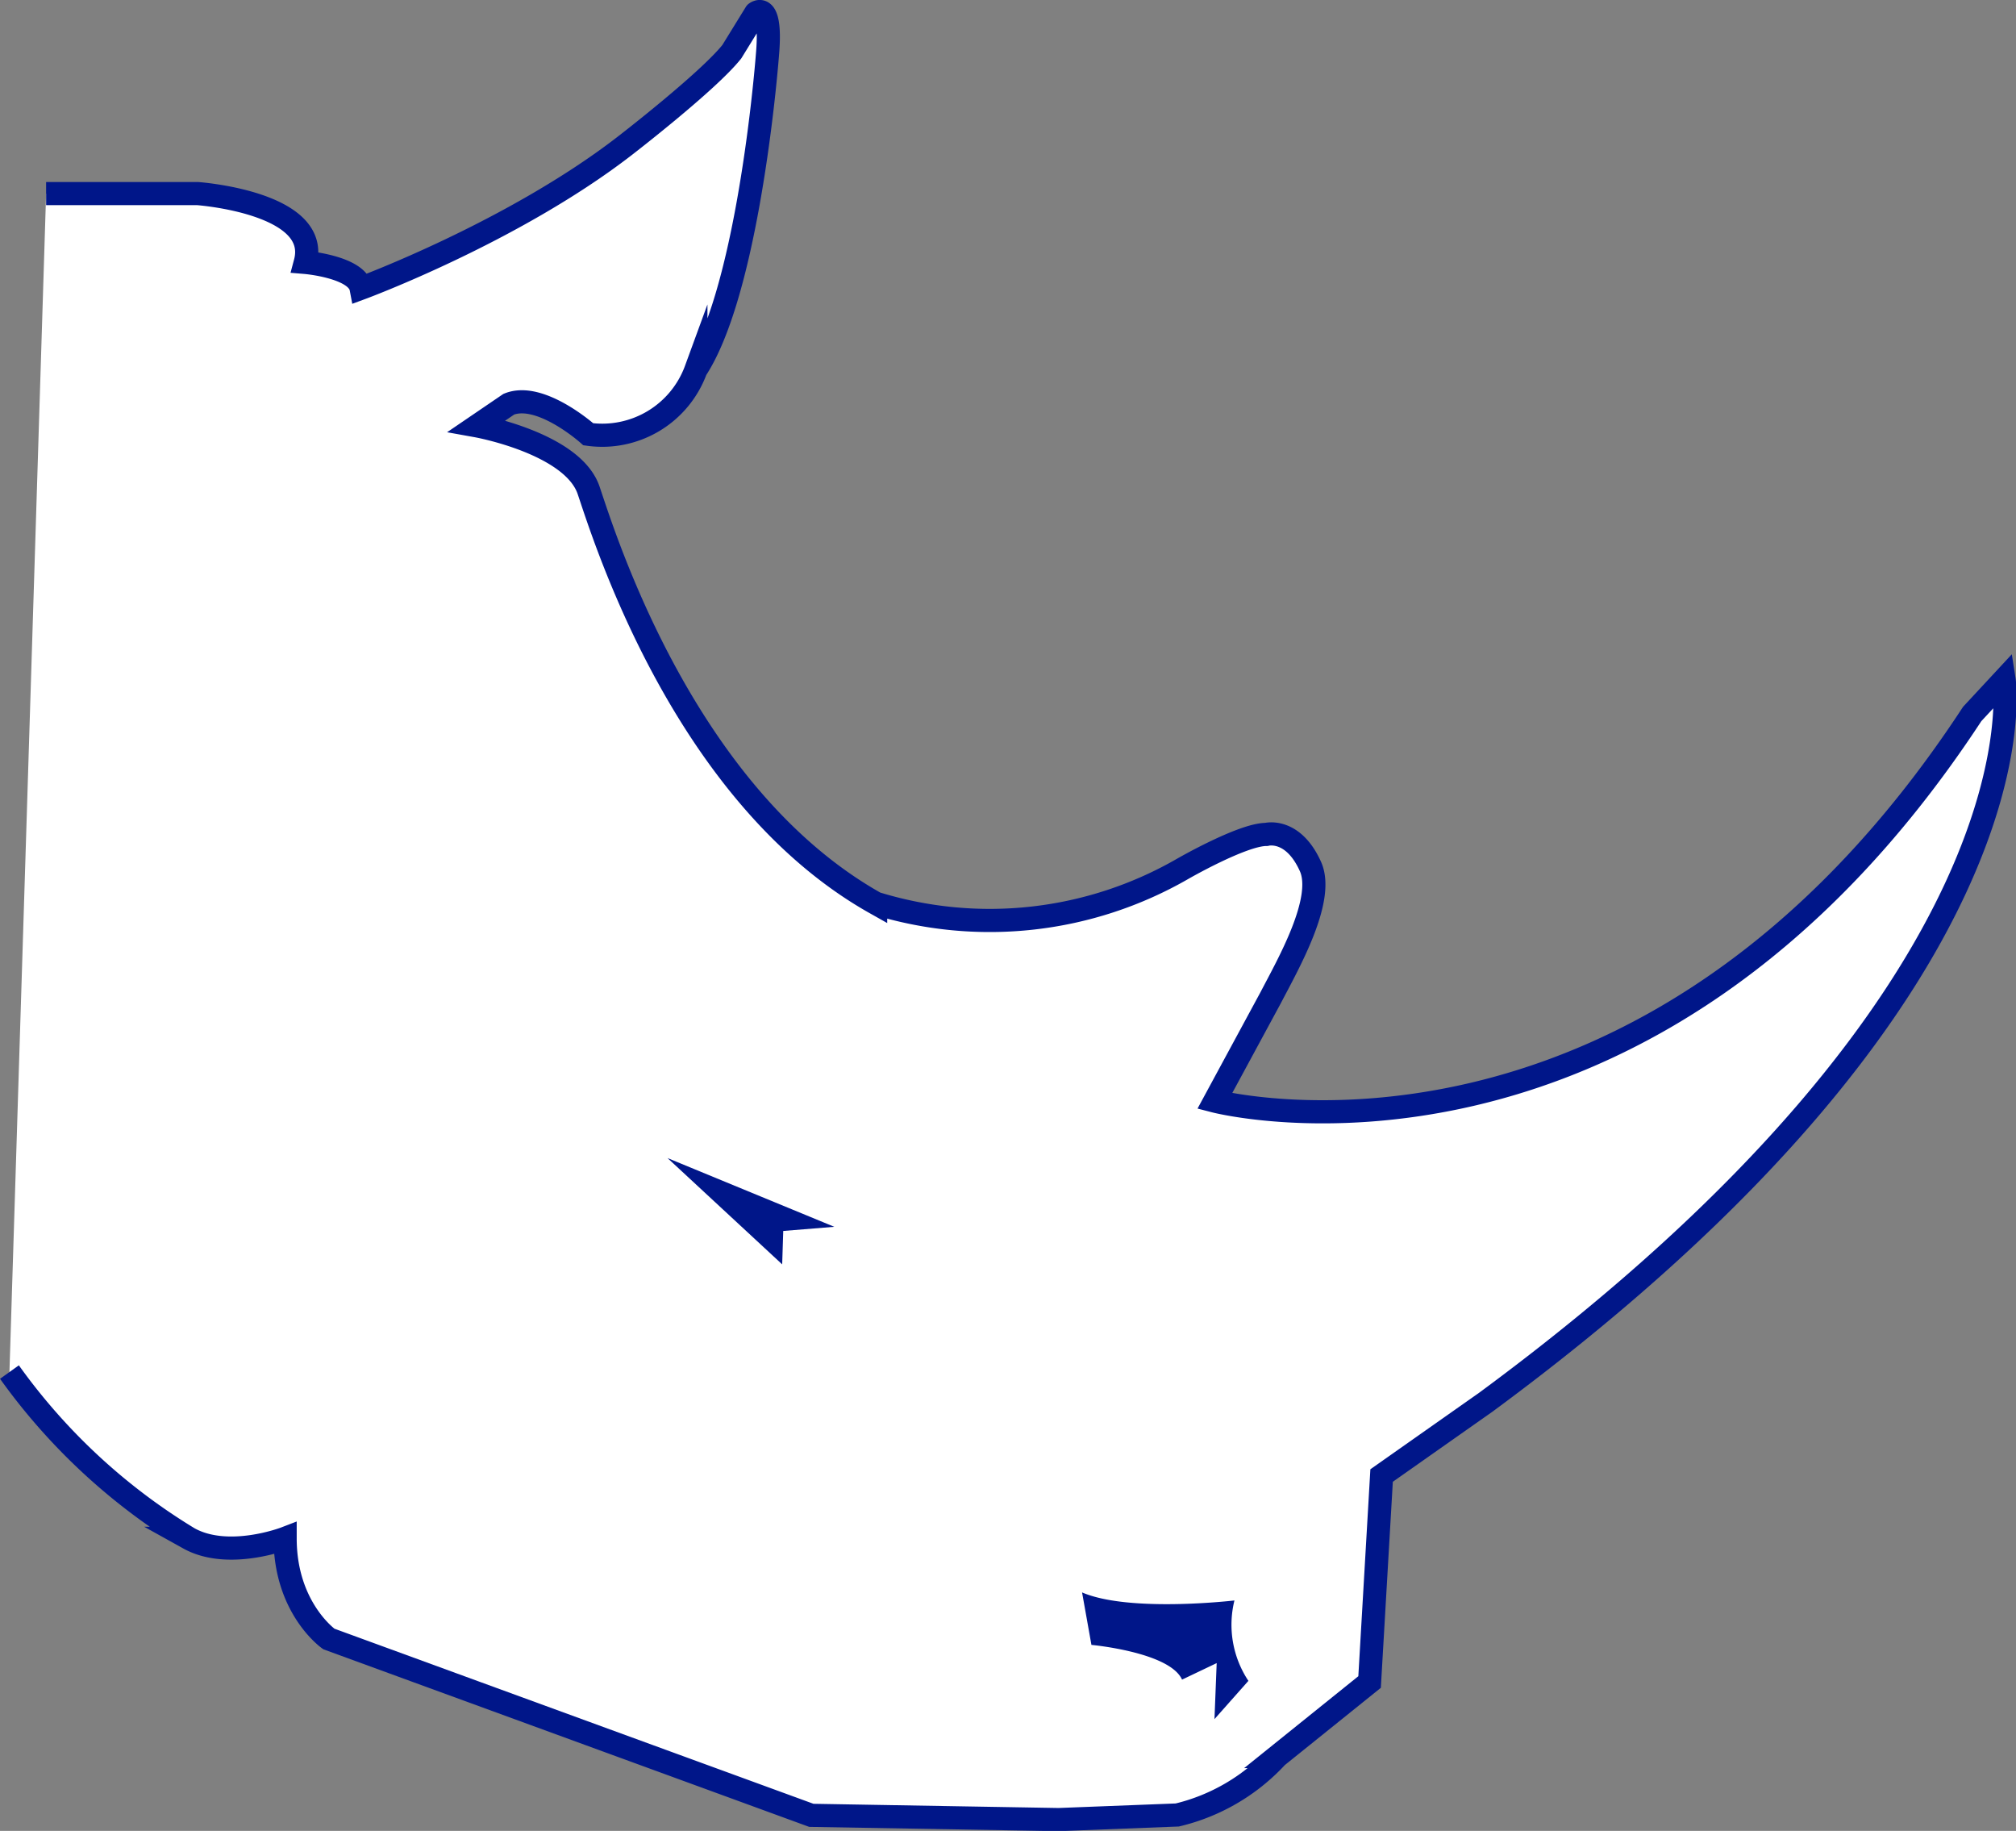 <svg xmlns="http://www.w3.org/2000/svg" viewBox="0 0 228.23 207.22"><rect x="0" y="0" width="228.23" height="207.22" fill="#808080" stroke="none"/><defs><style>.cls-1{fill:#fff;stroke:#001689;stroke-miterlimit:10;stroke-width:2.62px;}.cls-2{fill:#001689;}</style></defs><g id="Layer_2" data-name="Layer 2"><g id="Layer_1-2" data-name="Layer 1"><path class="cls-1" d="M5.22,21.91H22.37s14,1,12.19,7.79c0,0,5.86.49,6.32,2.92,0,0,17.14-6.32,29.78-16.06,0,0,9.48-7.3,12.19-10.71l2.7-4.38S87.36,0,86.91,5.85s-2.71,27.75-8.13,36a11.29,11.29,0,0,1-12.18,7.3s-5.42-4.86-9-3.4L54,48.2s10.83,1.95,12.64,7.3,10.83,34.56,32.49,46.73a43.76,43.76,0,0,0,34.75-3.89s6.77-3.9,9.48-3.9c0,0,3-.81,5,3.64,1.66,3.73-2.51,11-4.52,14.86l-6.32,11.68s48.74,12.66,85.75-43.81l3.61-3.89s5.41,34.56-58.67,81.78L156.41,167l-1.36,23.37-10.49,8.44a22.41,22.41,0,0,1-11.28,6.61l-13.43.52-28-.48L37.23,185.5s-4.95-3.46-4.95-11.39c0,0-6.44,2.48-10.9,0A68.81,68.81,0,0,1,1.07,155.29"/><path class="cls-2" d="M137.49,194.57l3.84-4.33a11.47,11.47,0,0,1-1.58-9.1s-11.88,1.4-17.25-.91l1.06,5.94s8.85.81,10.26,3.93l3.92-1.87Z"/><polygon class="cls-2" points="75.57 131.07 94.45 138.85 88.67 139.32 88.55 143.1 75.57 131.07"/></g></g></svg>